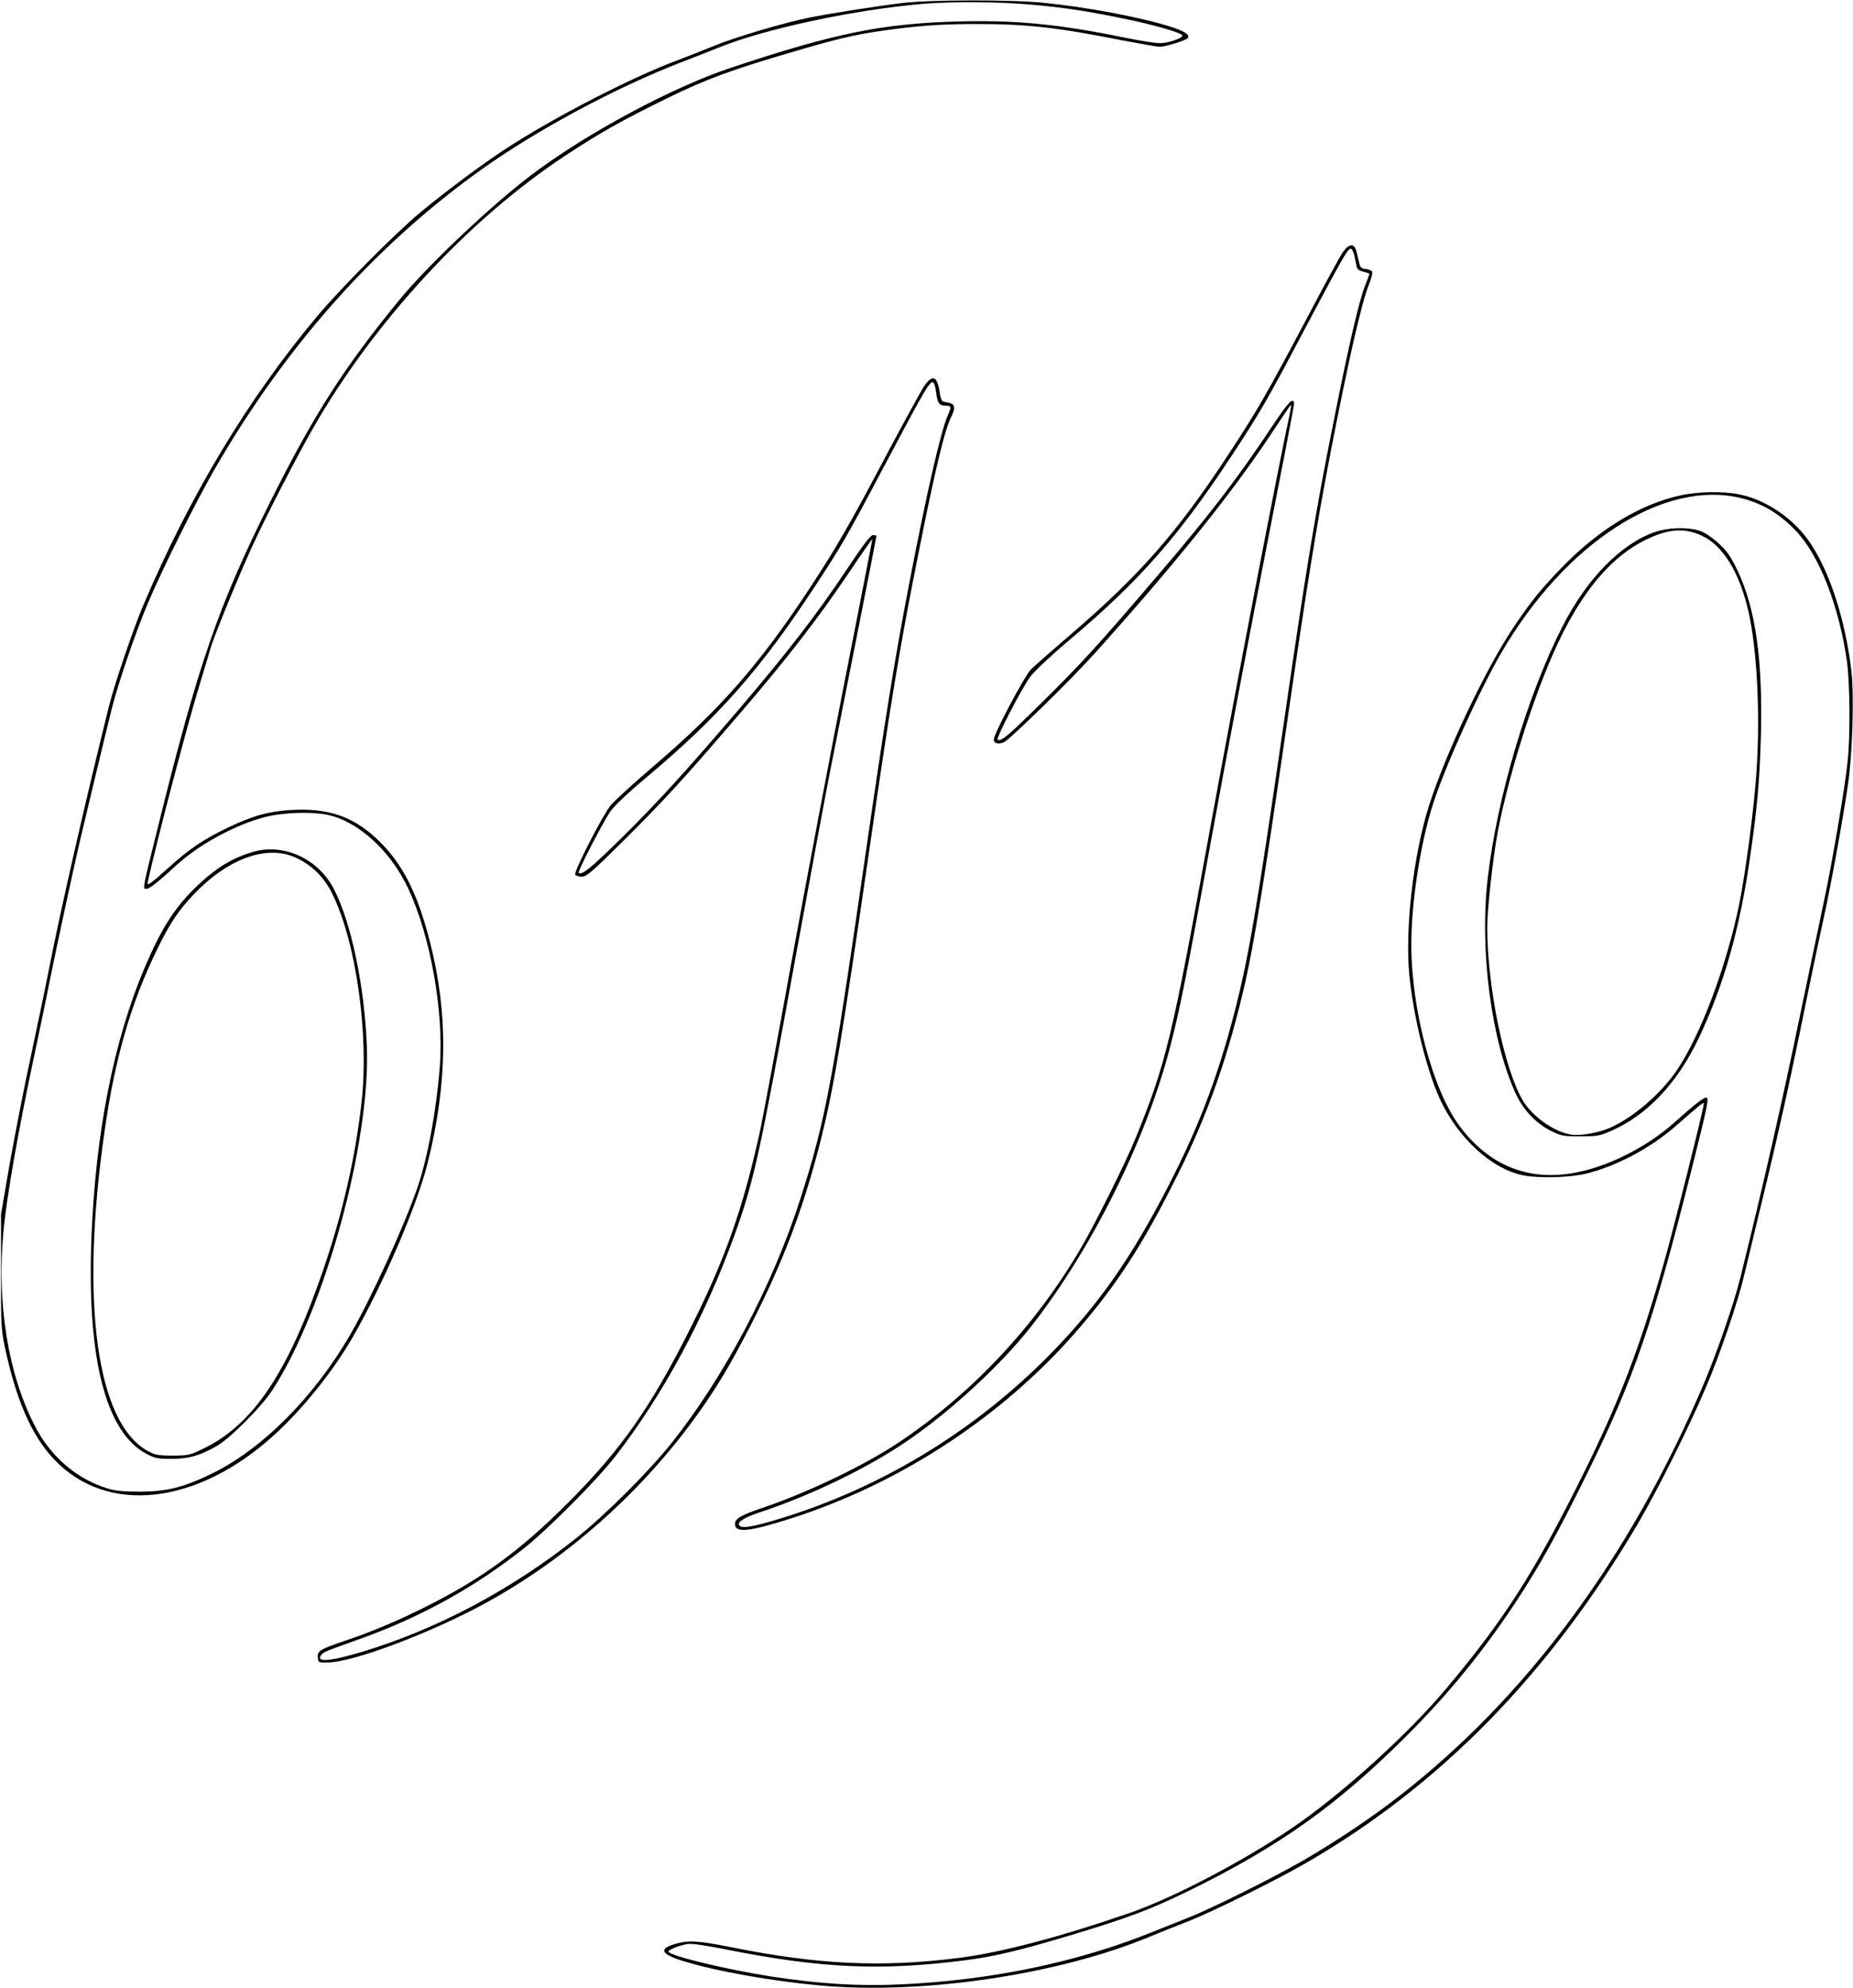 <?xml version="1.0" encoding="UTF-8" standalone="yes"?>
<svg version="1.0" xmlns="http://www.w3.org/2000/svg" width="283.970mm" height="304.657mm" viewBox="0 0 1074 1152" preserveAspectRatio="xMidYMid meet">
  <g transform="translate(0,1152) scale(0.1,-0.1)" fill="#000000" stroke="none">
    <path d="M5233 11504 c-158 -19 -430 -62 -543 -85 -149 -30 -434 -115 -555
-165 -60 -25 -150 -60 -200 -79 -274 -101 -738 -341 -1014 -523 -134 -88 -344
-245 -486 -363 -141 -117 -461 -439 -595 -599 -401 -477 -743 -1046 -1013
-1685 -58 -139 -164 -451 -195 -575 -137 -552 -278 -1168 -352 -1545 -17 -88
-63 -306 -101 -485 -39 -179 -93 -458 -122 -620 l-51 -295 0 -330 c-1 -305 1
-338 21 -436 66 -310 155 -516 284 -653 306 -328 833 -270 1282 142 165 151
338 367 450 561 179 311 375 767 436 1013 115 460 119 861 15 1272 -74 296
-165 471 -315 610 -138 127 -279 174 -489 163 -132 -8 -224 -33 -368 -102
-144 -69 -222 -122 -342 -230 -109 -98 -130 -113 -124 -87 51 233 229 911 300
1142 31 102 61 201 66 220 18 63 169 431 240 585 86 187 257 517 354 687 354
617 897 1204 1454 1573 206 136 332 207 595 336 231 113 375 166 745 274 282
83 377 103 600 131 160 19 254 25 430 26 302 1 478 -18 856 -93 110 -21 212
-39 226 -39 34 0 155 38 163 51 12 19 -18 39 -99 65 -178 56 -479 113 -738
139 -183 19 -659 18 -815 -1z m737 -9 c203 -18 326 -37 540 -81 181 -37 341
-83 343 -99 1 -15 -82 -44 -129 -44 -22 -1 -117 14 -210 33 -375 77 -625 101
-949 93 -448 -11 -724 -67 -1330 -269 -339 -113 -835 -379 -1150 -617 -236
-178 -602 -524 -767 -724 -320 -390 -497 -665 -749 -1169 -302 -604 -419 -940
-653 -1888 -93 -373 -90 -360 -67 -360 18 0 59 32 176 139 130 119 343 234
511 277 106 26 256 32 355 14 177 -33 370 -205 473 -424 131 -277 210 -720
185 -1039 -20 -254 -70 -525 -130 -700 -77 -224 -267 -639 -389 -851 -210
-363 -512 -665 -805 -807 -164 -79 -256 -102 -410 -103 -99 0 -144 4 -190 18
-179 54 -332 185 -423 363 -156 303 -221 708 -182 1128 19 204 89 601 180
1025 32 151 73 347 90 435 36 180 136 643 175 810 36 152 150 628 182 755 35
143 140 451 209 612 81 194 278 588 384 773 415 721 934 1304 1555 1747 324
230 775 472 1155 619 69 26 164 64 212 83 268 110 795 222 1189 255 169 14
442 12 619 -4z"/>
    <path d="M1471 6585 c-121 -34 -215 -91 -326 -196 -130 -123 -210 -248 -306
-475 -180 -423 -286 -963 -309 -1569 -27 -699 83 -1127 321 -1251 48 -25 65
-28 144 -28 100 0 167 20 264 76 78 46 257 226 320 323 304 467 570 1437 547
1996 -14 351 -92 719 -192 910 -91 173 -287 263 -463 214z m251 -38 c92 -45
160 -114 206 -210 137 -281 211 -813 168 -1202 -40 -354 -123 -703 -257 -1071
-190 -527 -387 -807 -659 -938 -81 -39 -89 -41 -180 -41 -81 0 -102 4 -139 24
-301 160 -398 863 -255 1856 59 417 151 736 299 1042 77 160 127 235 219 332
204 212 430 290 598 208z"/>
    <path d="M7782 10058 c-16 -24 -116 -207 -221 -407 -217 -410 -277 -514 -438
-759 -296 -453 -519 -707 -923 -1053 -113 -97 -215 -187 -227 -200 -40 -45
-213 -372 -213 -404 0 -22 26 -29 58 -16 33 14 382 355 523 511 460 511 792
923 1019 1265 62 94 116 174 121 179 4 5 1 -20 -6 -55 -57 -254 -333 -1695
-461 -2399 -224 -1233 -255 -1362 -437 -1807 -53 -130 -221 -467 -302 -608
-263 -457 -636 -857 -1066 -1144 -201 -134 -530 -292 -798 -382 -118 -40 -151
-60 -151 -90 0 -54 81 -46 325 32 633 202 1225 591 1654 1084 236 272 385 502
588 910 176 352 296 697 392 1120 51 228 107 572 236 1465 122 845 175 1172
256 1594 102 527 180 872 224 980 13 32 21 64 18 72 -2 7 -19 14 -36 16 -26 2
-33 8 -39 36 -4 17 -12 47 -16 65 -12 50 -43 48 -80 -5z m67 -15 c5 -21 11
-49 13 -62 2 -19 12 -27 38 -34 19 -5 36 -10 37 -11 1 -1 -9 -30 -22 -63 -36
-87 -93 -331 -179 -763 -112 -556 -164 -872 -301 -1820 -150 -1035 -199 -1324
-281 -1640 -96 -370 -207 -662 -380 -998 -214 -416 -401 -685 -674 -966 -456
-469 -1028 -811 -1649 -987 -112 -31 -156 -36 -167 -17 -12 18 30 44 119 74
297 98 626 257 857 415 252 172 546 444 720 667 350 448 663 1079 801 1612 62
241 88 373 249 1258 83 455 223 1192 310 1638 88 447 160 821 160 833 0 46
-31 15 -125 -126 -201 -304 -370 -523 -670 -873 -345 -404 -438 -505 -663
-727 -200 -198 -244 -235 -260 -218 -9 9 142 301 190 365 23 31 123 125 230
215 405 342 633 602 940 1070 164 250 199 310 405 700 241 454 264 495 283
495 5 0 14 -17 19 -37z"/>
    <path d="M5357 9284 c-17 -25 -114 -202 -215 -392 -215 -407 -295 -546 -447
-777 -295 -448 -519 -703 -910 -1037 -115 -99 -227 -200 -247 -226 -48 -61
-214 -385 -204 -400 4 -7 21 -12 38 -12 27 0 59 27 241 208 232 230 355 364
683 747 272 317 441 536 621 802 75 112 138 202 139 200 1 -1 -68 -353 -152
-782 -85 -429 -226 -1174 -314 -1655 -87 -481 -170 -927 -184 -990 -98 -448
-201 -742 -401 -1140 -232 -464 -403 -708 -710 -1016 -277 -278 -501 -442
-825 -604 -159 -80 -317 -147 -461 -195 -154 -52 -171 -62 -167 -99 3 -31 4
-31 58 -30 150 1 615 178 934 355 588 327 1107 846 1424 1424 249 455 392 815
506 1276 70 285 118 572 276 1664 124 858 179 1190 285 1717 96 483 152 715
190 787 23 46 20 70 -12 77 -16 3 -33 7 -39 9 -6 2 -14 24 -17 50 -14 96 -41
109 -90 39z m69 -39 c8 -61 18 -75 55 -75 34 0 35 -5 10 -62 -39 -92 -122
-452 -220 -963 -86 -445 -141 -789 -261 -1620 -186 -1288 -228 -1507 -372
-1955 -162 -504 -442 -1032 -751 -1419 -132 -164 -378 -409 -544 -542 -379
-302 -814 -533 -1253 -664 -147 -43 -223 -55 -235 -36 -3 5 2 16 10 24 15 16
22 18 228 92 346 124 657 296 942 521 140 111 426 398 531 534 279 360 518
804 692 1285 113 316 142 448 352 1602 83 455 175 952 205 1103 30 151 102
515 160 808 58 293 105 535 105 537 0 3 -9 5 -20 5 -14 0 -55 -53 -154 -202
-173 -260 -342 -478 -619 -803 -324 -378 -478 -547 -692 -758 -170 -167 -224
-211 -241 -194 -7 7 134 280 180 350 25 37 94 103 219 208 414 348 654 621
962 1089 161 244 196 305 402 695 254 479 276 516 294 498 5 -5 12 -31 15 -58z"/>
    <path d="M9740 8650 c-224 -48 -461 -189 -670 -400 -131 -133 -195 -211 -301
-370 -159 -237 -391 -727 -487 -1030 -90 -283 -140 -717 -113 -985 25 -243 98
-539 176 -712 105 -228 301 -408 485 -444 96 -18 270 -13 367 11 178 45 374
150 519 278 131 115 155 135 160 130 5 -6 -174 -723 -230 -919 -140 -496 -259
-807 -476 -1244 -276 -555 -449 -827 -783 -1225 -225 -270 -618 -624 -902
-816 -287 -194 -685 -402 -935 -489 -399 -138 -741 -229 -990 -261 -447 -57
-818 -40 -1324 62 -189 38 -248 41 -325 18 -94 -28 -80 -58 44 -97 192 -60
513 -117 798 -143 594 -54 1375 61 1907 281 58 24 159 65 225 90 144 57 499
232 685 339 779 450 1413 1099 1926 1971 112 192 291 549 389 780 84 195 189
503 224 655 13 52 45 185 71 295 113 461 189 799 285 1275 35 173 82 396 104
495 42 191 107 544 141 773 27 178 37 517 21 662 -34 292 -123 570 -236 740
-94 142 -253 252 -410 285 -94 20 -241 18 -345 -5z m352 -16 c127 -31 230 -95
326 -199 131 -144 242 -432 287 -747 17 -122 20 -430 4 -579 -13 -135 -88
-579 -134 -795 -20 -93 -80 -383 -135 -644 -116 -561 -222 -1026 -352 -1550
-37 -152 -137 -441 -215 -624 -429 -1008 -1029 -1817 -1774 -2393 -151 -117
-350 -250 -524 -352 -173 -102 -555 -293 -690 -345 -55 -22 -138 -55 -185 -74
-445 -182 -950 -288 -1485 -312 -240 -11 -464 3 -745 46 -256 40 -578 117
-595 143 -6 10 54 35 107 45 25 5 98 -6 235 -33 542 -108 894 -123 1377 -61
171 22 317 57 607 144 334 100 475 153 694 261 523 257 854 493 1256 894 241
241 435 478 624 761 145 219 252 411 426 765 271 550 379 866 604 1760 96 383
102 415 83 415 -15 0 -75 -47 -179 -141 -168 -151 -406 -269 -606 -299 -259
-40 -477 53 -642 273 -157 209 -281 676 -281 1055 0 247 53 587 126 814 72
222 265 650 394 873 371 640 944 1010 1392 899z"/>
    <path d="M9587 8436 c-194 -69 -391 -271 -530 -544 -202 -395 -378 -984 -433
-1452 -50 -419 18 -944 161 -1257 44 -95 118 -173 204 -216 61 -30 72 -32 171
-32 95 0 112 3 176 31 212 92 388 279 514 547 141 300 232 620 290 1017 43
292 59 460 66 720 12 443 -30 745 -136 966 -39 81 -60 111 -109 156 -37 34
-78 62 -107 72 -72 24 -185 21 -267 -8z m276 -19 c124 -57 220 -214 272 -444
49 -218 68 -592 46 -920 -14 -213 -62 -581 -101 -775 -74 -359 -223 -756 -361
-960 -95 -139 -260 -280 -394 -336 -68 -28 -169 -45 -219 -37 -100 17 -226
106 -281 200 -107 183 -205 660 -205 1000 0 107 33 407 61 555 71 370 235 872
378 1154 138 271 293 446 476 537 131 65 227 73 328 26z"/>
  </g>
</svg>